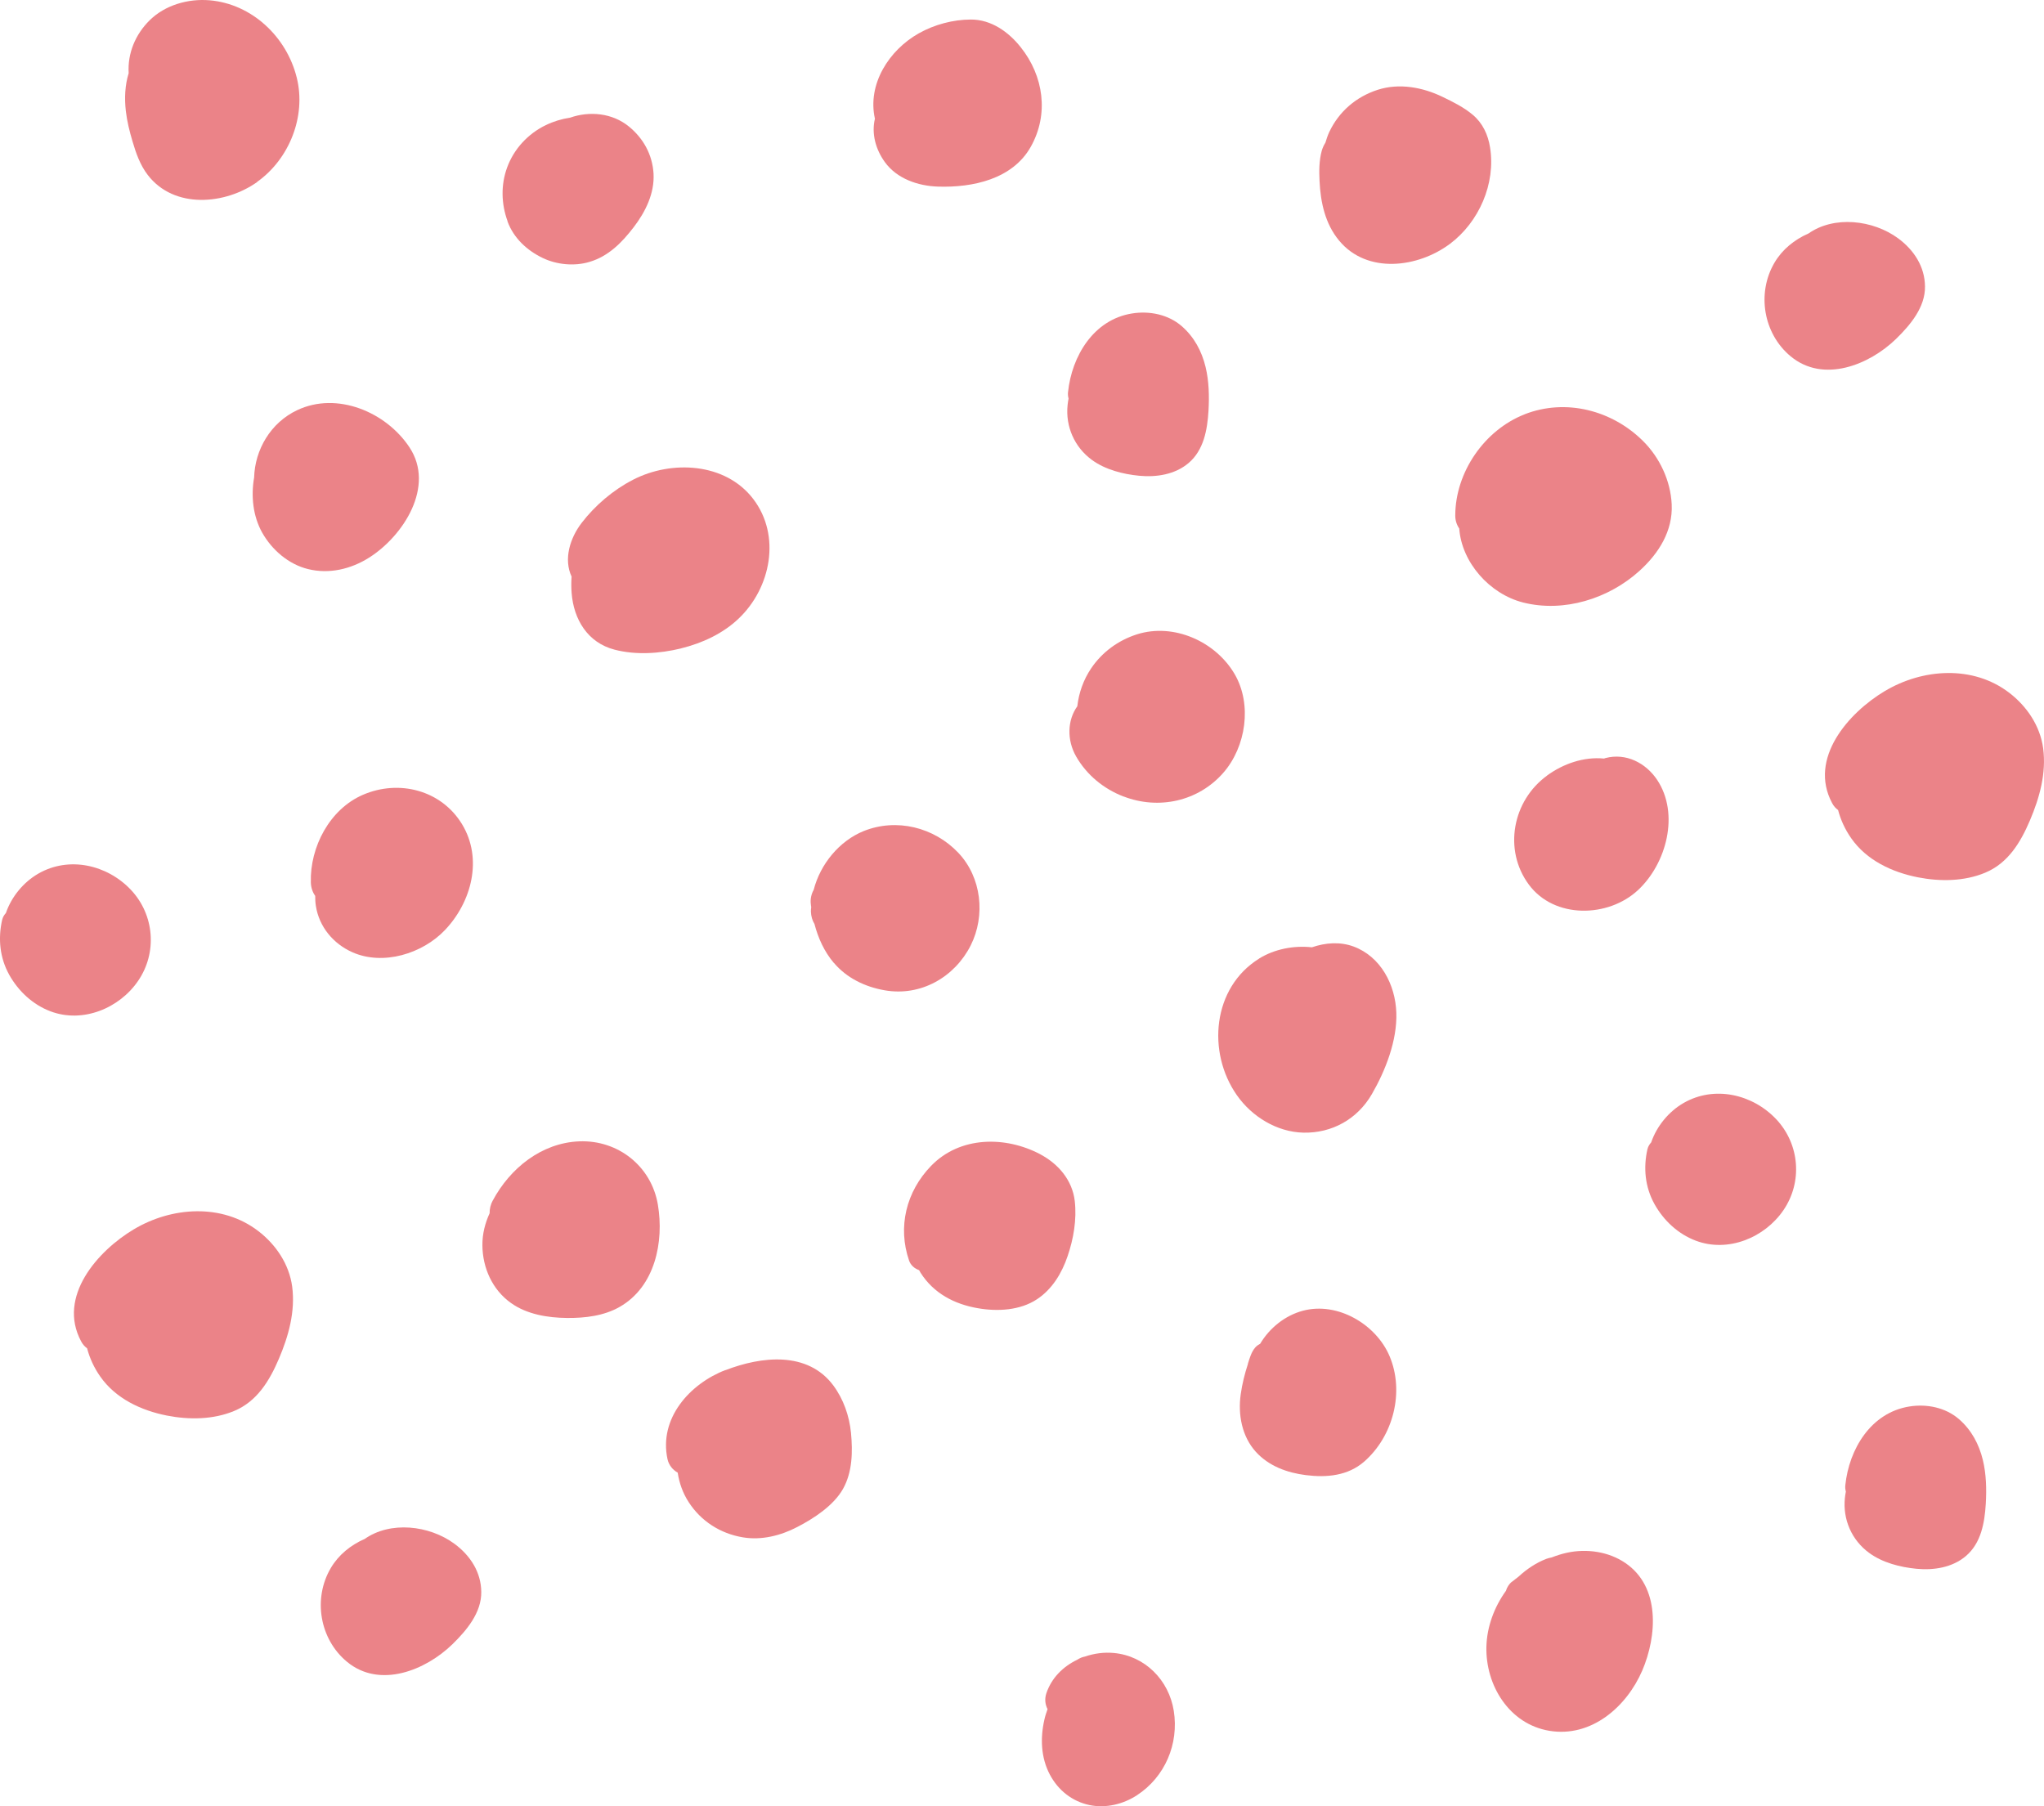 <?xml version="1.0" encoding="UTF-8"?> <svg xmlns="http://www.w3.org/2000/svg" viewBox="0 0 191.648 169.362" fill="none"><path d="M63.854 60.799C61.854 61.287 59.624 61.438 57.622 60.916C55.101 60.262 53.785 58.081 53.596 55.594C53.557 55.091 53.556 54.581 53.593 54.065C52.832 52.433 53.437 50.466 54.532 49.035C55.803 47.38 57.503 45.935 59.356 44.983C62.946 43.127 68.01 43.361 70.625 46.787C73.247 50.223 72.281 55.11 69.279 57.98C67.788 59.412 65.835 60.309 63.844 60.798L63.854 60.799Z" fill="#D90912" fill-opacity="0.5"></path><path d="M46.202 112.571C47.828 109.535 50.775 107.161 54.308 107.019C57.945 106.875 61.071 109.347 61.681 112.941C62.277 116.458 61.409 120.643 58.119 122.53C56.641 123.386 54.841 123.597 53.152 123.579C51.349 123.562 49.408 123.242 47.917 122.182C46.165 120.941 45.246 118.883 45.23 116.758C45.221 115.7 45.482 114.69 45.908 113.758C45.899 113.361 45.996 112.943 46.203 112.561L46.202 112.571Z" fill="#D90912" fill-opacity="0.5"></path><path d="M68.021 128.474C71.373 127.177 75.726 126.66 78.144 129.921C79.09 131.207 79.63 132.756 79.79 134.345C79.956 136.103 79.93 138.027 79.042 139.605C78.165 141.166 76.302 142.382 74.742 143.185C73.202 143.989 71.393 144.444 69.649 144.149C67.549 143.799 65.726 142.638 64.571 140.847C64.018 139.995 63.689 139.056 63.542 138.082C63.07 137.821 62.706 137.37 62.585 136.814C61.765 132.998 64.661 129.761 68.013 128.464L68.021 128.474Z" fill="#D90912" fill-opacity="0.5"></path><path d="M78.178 90.284C77.282 89.228 76.712 87.96 76.364 86.632C76.161 86.306 76.048 85.911 76.032 85.475C76.023 85.333 76.052 85.194 76.062 85.062C76.05 84.967 76.028 84.871 76.025 84.786C75.964 84.319 76.065 83.835 76.292 83.436C76.91 81.026 78.701 78.843 80.987 77.922C84.069 76.69 87.585 77.567 89.858 79.968C92.034 82.268 92.418 85.845 91.017 88.642C89.508 91.63 86.327 93.449 82.951 92.856C81.123 92.536 79.406 91.723 78.188 90.285L78.178 90.284Z" fill="#D90912" fill-opacity="0.5"></path><path d="M97.546 108.239C99.238 109.135 100.544 110.664 100.772 112.616C100.968 114.348 100.658 116.157 100.096 117.797C99.557 119.381 98.655 120.883 97.237 121.82C95.65 122.876 93.527 122.987 91.69 122.666C89.479 122.289 87.523 121.261 86.303 119.323C86.26 119.254 86.228 119.176 86.177 119.097C85.754 118.943 85.397 118.653 85.24 118.208C84.146 115.042 84.971 111.722 87.297 109.322C90.002 106.524 94.262 106.501 97.537 108.229L97.546 108.239Z" fill="#D90912" fill-opacity="0.5"></path><path d="M34.617 52.281C32.906 53.366 30.859 53.851 28.874 53.358C27.046 52.906 25.491 51.557 24.578 49.934C23.717 48.389 23.522 46.516 23.827 44.772C23.902 42.163 25.378 39.626 27.871 38.456C31.596 36.695 36.188 38.621 38.385 41.933C40.83 45.611 37.804 50.264 34.617 52.281Z" fill="#D90912" fill-opacity="0.5"></path><path d="M29.554 84.003C29.305 83.655 29.157 83.219 29.145 82.737C29.053 79.426 30.905 75.878 34.024 74.527C37.407 73.062 41.375 74.084 43.317 77.274C45.292 80.522 44.216 84.579 41.723 87.203C39.617 89.421 35.927 90.571 33.036 89.286C31.26 88.497 29.921 86.909 29.618 84.952C29.566 84.627 29.551 84.315 29.554 84.003Z" fill="#D90912" fill-opacity="0.5"></path><path d="M105.338 74.684C103.483 73.965 101.895 72.67 100.897 70.927C100.017 69.382 100.075 67.526 101.009 66.225C101.157 64.961 101.575 63.754 102.315 62.656C103.35 61.135 104.845 60.044 106.595 59.481C110.055 58.381 113.988 60.156 115.769 63.22C117.415 66.057 116.828 70.018 114.707 72.452C112.37 75.134 108.646 75.96 105.33 74.674L105.338 74.684Z" fill="#D90912" fill-opacity="0.5"></path><path d="M117 127.88C117.17 127.354 117.325 126.77 117.696 126.344C117.84 126.184 117.998 126.082 118.155 125.999C119.037 124.515 120.49 123.345 122.166 122.9C125.41 122.038 129.024 124.168 130.291 127.167C131.702 130.516 130.638 134.659 127.907 137.049C126.375 138.383 124.389 138.561 122.442 138.316C120.683 138.095 118.971 137.471 117.755 136.138C116.434 134.683 116.063 132.626 116.332 130.73C116.467 129.767 116.706 128.812 117.008 127.89L117 127.88Z" fill="#D90912" fill-opacity="0.5"></path><path d="M87.949 17.497C86.084 17.438 84.102 16.766 82.968 15.203C82.101 14.007 81.698 12.524 82.034 11.133C81.305 7.88 83.368 4.687 86.153 3.122C87.61 2.302 89.362 1.834 91.034 1.832C92.941 1.827 94.567 2.992 95.709 4.434C97.857 7.128 98.364 10.705 96.652 13.754C94.94 16.811 91.18 17.607 87.931 17.496L87.949 17.497Z" fill="#D90912" fill-opacity="0.5"></path><path d="M135.95 22.864C132.956 25.103 128.189 25.732 125.556 22.559C124.244 20.982 123.814 18.959 123.722 16.961C123.675 16.042 123.68 15.051 123.924 14.153C124.001 13.875 124.123 13.619 124.273 13.375C124.373 13.043 124.482 12.711 124.627 12.391C125.541 10.455 127.152 9.071 129.192 8.415C131.192 7.776 133.383 8.179 135.244 9.078C136.221 9.545 137.26 10.064 138.088 10.765C139.023 11.55 139.521 12.634 139.709 13.818C140.257 17.218 138.675 20.824 135.94 22.873L135.95 22.864Z" fill="#D90912" fill-opacity="0.5"></path><path d="M118.049 89.883C119.482 88.995 121.293 88.635 123.007 88.824C124.276 88.387 125.643 88.287 126.904 88.747C129.47 89.696 130.837 92.344 130.922 94.965C131.009 97.558 129.909 100.377 128.625 102.597C127.277 104.926 124.895 106.264 122.208 106.203C119.728 106.147 117.377 104.703 115.973 102.695C113.147 98.668 113.679 92.598 118.058 89.884L118.049 89.883Z" fill="#D90912" fill-opacity="0.5"></path><path d="M12.53 115.278C16.083 113.146 20.819 112.817 24.219 115.432C25.875 116.703 27.112 118.539 27.395 120.636C27.699 122.971 27.061 125.266 26.152 127.4C25.277 129.451 24.106 131.406 21.955 132.299C19.988 133.12 17.721 133.136 15.653 132.732C13.232 132.255 10.839 131.139 9.393 129.061C8.827 128.256 8.411 127.358 8.166 126.424C7.951 126.267 7.749 126.054 7.6 125.76C5.371 121.578 9.145 117.3 12.54 115.27L12.53 115.278Z" fill="#D90912" fill-opacity="0.5"></path><path d="M176.706 64.81C180.259 62.677 184.995 62.348 188.395 64.963C190.05 66.234 191.287 68.07 191.57 70.167C191.874 72.502 191.236 74.797 190.327 76.931C189.452 78.983 188.282 80.937 186.131 81.83C184.164 82.651 181.896 82.667 179.829 82.263C177.408 81.786 175.015 80.67 173.568 78.593C173.003 77.787 172.586 76.889 172.342 75.955C172.127 75.798 171.925 75.585 171.776 75.291C169.547 71.109 173.321 66.831 176.716 64.801L176.706 64.81Z" fill="#D90912" fill-opacity="0.5"></path><path d="M142.957 38.842C146.824 37.337 151.153 38.47 154.052 41.351C155.621 42.908 156.635 45.077 156.74 47.284C156.862 49.785 155.52 51.897 153.722 53.524C150.842 56.138 146.63 57.459 142.809 56.494C139.646 55.69 137.046 52.718 136.821 49.558C136.582 49.21 136.442 48.785 136.447 48.332C136.455 44.283 139.177 40.325 142.947 38.851L142.957 38.842Z" fill="#D90912" fill-opacity="0.5"></path><path d="M145.047 72.722C146.582 71.606 148.5 70.942 150.394 71.126C150.443 71.11 150.482 71.094 150.53 71.079C152.455 70.576 154.312 71.531 155.378 73.127C157.499 76.32 156.247 80.978 153.585 83.458C150.791 86.06 145.74 86.177 143.347 82.946C140.938 79.695 141.809 75.076 145.057 72.723L145.047 72.722Z" fill="#D90912" fill-opacity="0.5"></path><path d="M106.817 44.61C105.279 44.461 103.629 44.04 102.373 43.119C100.74 41.925 99.889 39.985 100.1 37.971C100.114 37.773 100.157 37.569 100.19 37.373C100.138 37.181 100.115 36.98 100.139 36.775C100.487 33.392 102.538 29.962 106.148 29.391C107.773 29.131 109.532 29.484 110.794 30.576C111.967 31.595 112.675 32.921 113.039 34.42C113.358 35.745 113.388 37.163 113.31 38.517C113.201 40.293 112.874 42.196 111.446 43.414C110.178 44.493 108.431 44.764 106.817 44.61Z" fill="#D90912" fill-opacity="0.5"></path><path d="M179.697 147.098C178.159 146.949 176.508 146.528 175.253 145.607C173.62 144.413 172.768 142.473 172.98 140.459C172.994 140.262 173.037 140.057 173.07 139.861C173.018 139.668 172.995 139.469 173.019 139.263C173.367 135.88 175.418 132.45 179.028 131.88C180.652 131.619 182.412 131.972 183.674 133.064C184.847 134.083 185.554 135.408 185.918 136.907C186.238 138.233 186.268 139.651 186.189 141.005C186.08 142.782 185.754 144.684 184.325 145.902C183.058 146.982 181.31 147.252 179.697 147.098Z" fill="#D90912" fill-opacity="0.5"></path><path d="M47.591 20.742C46.999 19.123 46.948 17.345 47.548 15.708C48.183 13.96 49.514 12.536 51.177 11.731C51.911 11.378 52.673 11.149 53.447 11.035C55.278 10.393 57.407 10.594 58.959 11.857C60.324 12.966 61.167 14.499 61.276 16.263C61.387 18.121 60.515 19.871 59.411 21.311C58.306 22.751 57.042 24.039 55.257 24.561C53.858 24.98 52.198 24.822 50.883 24.189C49.405 23.479 48.157 22.322 47.581 20.751L47.591 20.742Z" fill="#D90912" fill-opacity="0.5"></path><path d="M169.533 21.916C171.952 20.192 175.614 20.608 177.982 22.355C179.452 23.442 180.473 24.998 180.49 26.859C180.519 28.815 179.105 30.479 177.784 31.771C175.276 34.215 170.966 35.962 167.892 33.409C165.335 31.289 164.693 27.485 166.382 24.624C167.114 23.384 168.236 22.483 169.534 21.906L169.533 21.916Z" fill="#D90912" fill-opacity="0.5"></path><path d="M34.167 144.319C36.586 142.596 40.249 143.011 42.616 144.758C44.086 145.846 45.107 147.401 45.124 149.262C45.153 151.219 43.74 152.882 42.419 154.174C39.91 156.618 35.601 158.365 32.527 155.812C29.969 153.692 29.327 149.889 31.016 147.027C31.748 145.787 32.871 144.886 34.168 144.309L34.167 144.319Z" fill="#D90912" fill-opacity="0.5"></path><path d="M141.76 148.318C141.961 148.154 142.17 147.999 142.38 147.835C143.149 147.125 144.023 146.537 144.994 146.163C145.149 146.108 145.313 146.064 145.475 146.038C145.942 145.854 146.425 145.7 146.914 145.594C148.756 145.189 150.823 145.479 152.397 146.556C155.683 148.794 155.371 153.378 153.985 156.629C152.521 160.035 149.204 162.949 145.257 162.287C141.507 161.658 139.275 158.023 139.367 154.395C139.416 152.539 140.097 150.691 141.198 149.165C141.297 148.842 141.48 148.534 141.751 148.318L141.76 148.318Z" fill="#D90912" fill-opacity="0.5"></path><path d="M98.224 160.265C97.992 159.824 97.935 159.3 98.104 158.784C98.586 157.337 99.674 156.263 100.994 155.632C101.213 155.487 101.466 155.373 101.734 155.326C102.596 155.03 103.521 154.907 104.431 154.992C107.358 155.259 109.601 157.545 110.055 160.419C110.549 163.523 109.23 166.619 106.595 168.336C105.306 169.178 103.673 169.57 102.156 169.253C100.519 168.908 99.206 167.86 98.426 166.378C97.587 164.779 97.531 162.943 97.929 161.216C98 160.891 98.107 160.587 98.214 160.274L98.224 160.265Z" fill="#D90912" fill-opacity="0.5"></path><path d="M0.203 86.249C0.258 86.007 0.387 85.79 0.551 85.613C1.077 84.084 2.195 82.72 3.594 81.915C6.481 80.253 10.066 81.088 12.285 83.447C14.477 85.786 14.76 89.318 12.955 91.964C11.191 94.555 7.746 95.968 4.731 94.826C3.067 94.196 1.723 92.938 0.861 91.394C-0.025 89.8 -0.197 87.995 0.204 86.239L0.203 86.249Z" fill="#D90912" fill-opacity="0.5"></path><path d="M154.468 107.755C154.523 107.513 154.652 107.296 154.816 107.119C155.341 105.59 156.46 104.226 157.859 103.42C160.745 101.76 164.33 102.594 166.549 104.953C168.742 107.292 169.025 110.824 167.22 113.469C165.456 116.061 162.011 117.474 158.996 116.332C157.332 115.702 155.987 114.444 155.126 112.9C154.24 111.307 154.068 109.5 154.468 107.745L154.468 107.755Z" fill="#D90912" fill-opacity="0.5"></path><path d="M24.125 17.059C21.129 19.193 16.328 19.631 13.851 16.403C13.126 15.454 12.751 14.36 12.417 13.231C12.144 12.306 11.909 11.373 11.799 10.411C11.66 9.193 11.719 7.98 12.064 6.862C11.953 5.004 12.685 3.235 14.027 1.906C15.481 0.472 17.621 -0.138 19.64 0.026C23.629 0.361 26.88 3.465 27.824 7.281C28.725 10.895 27.132 14.906 24.116 17.049L24.125 17.059Z" fill="#D90912" fill-opacity="0.5"></path></svg> 